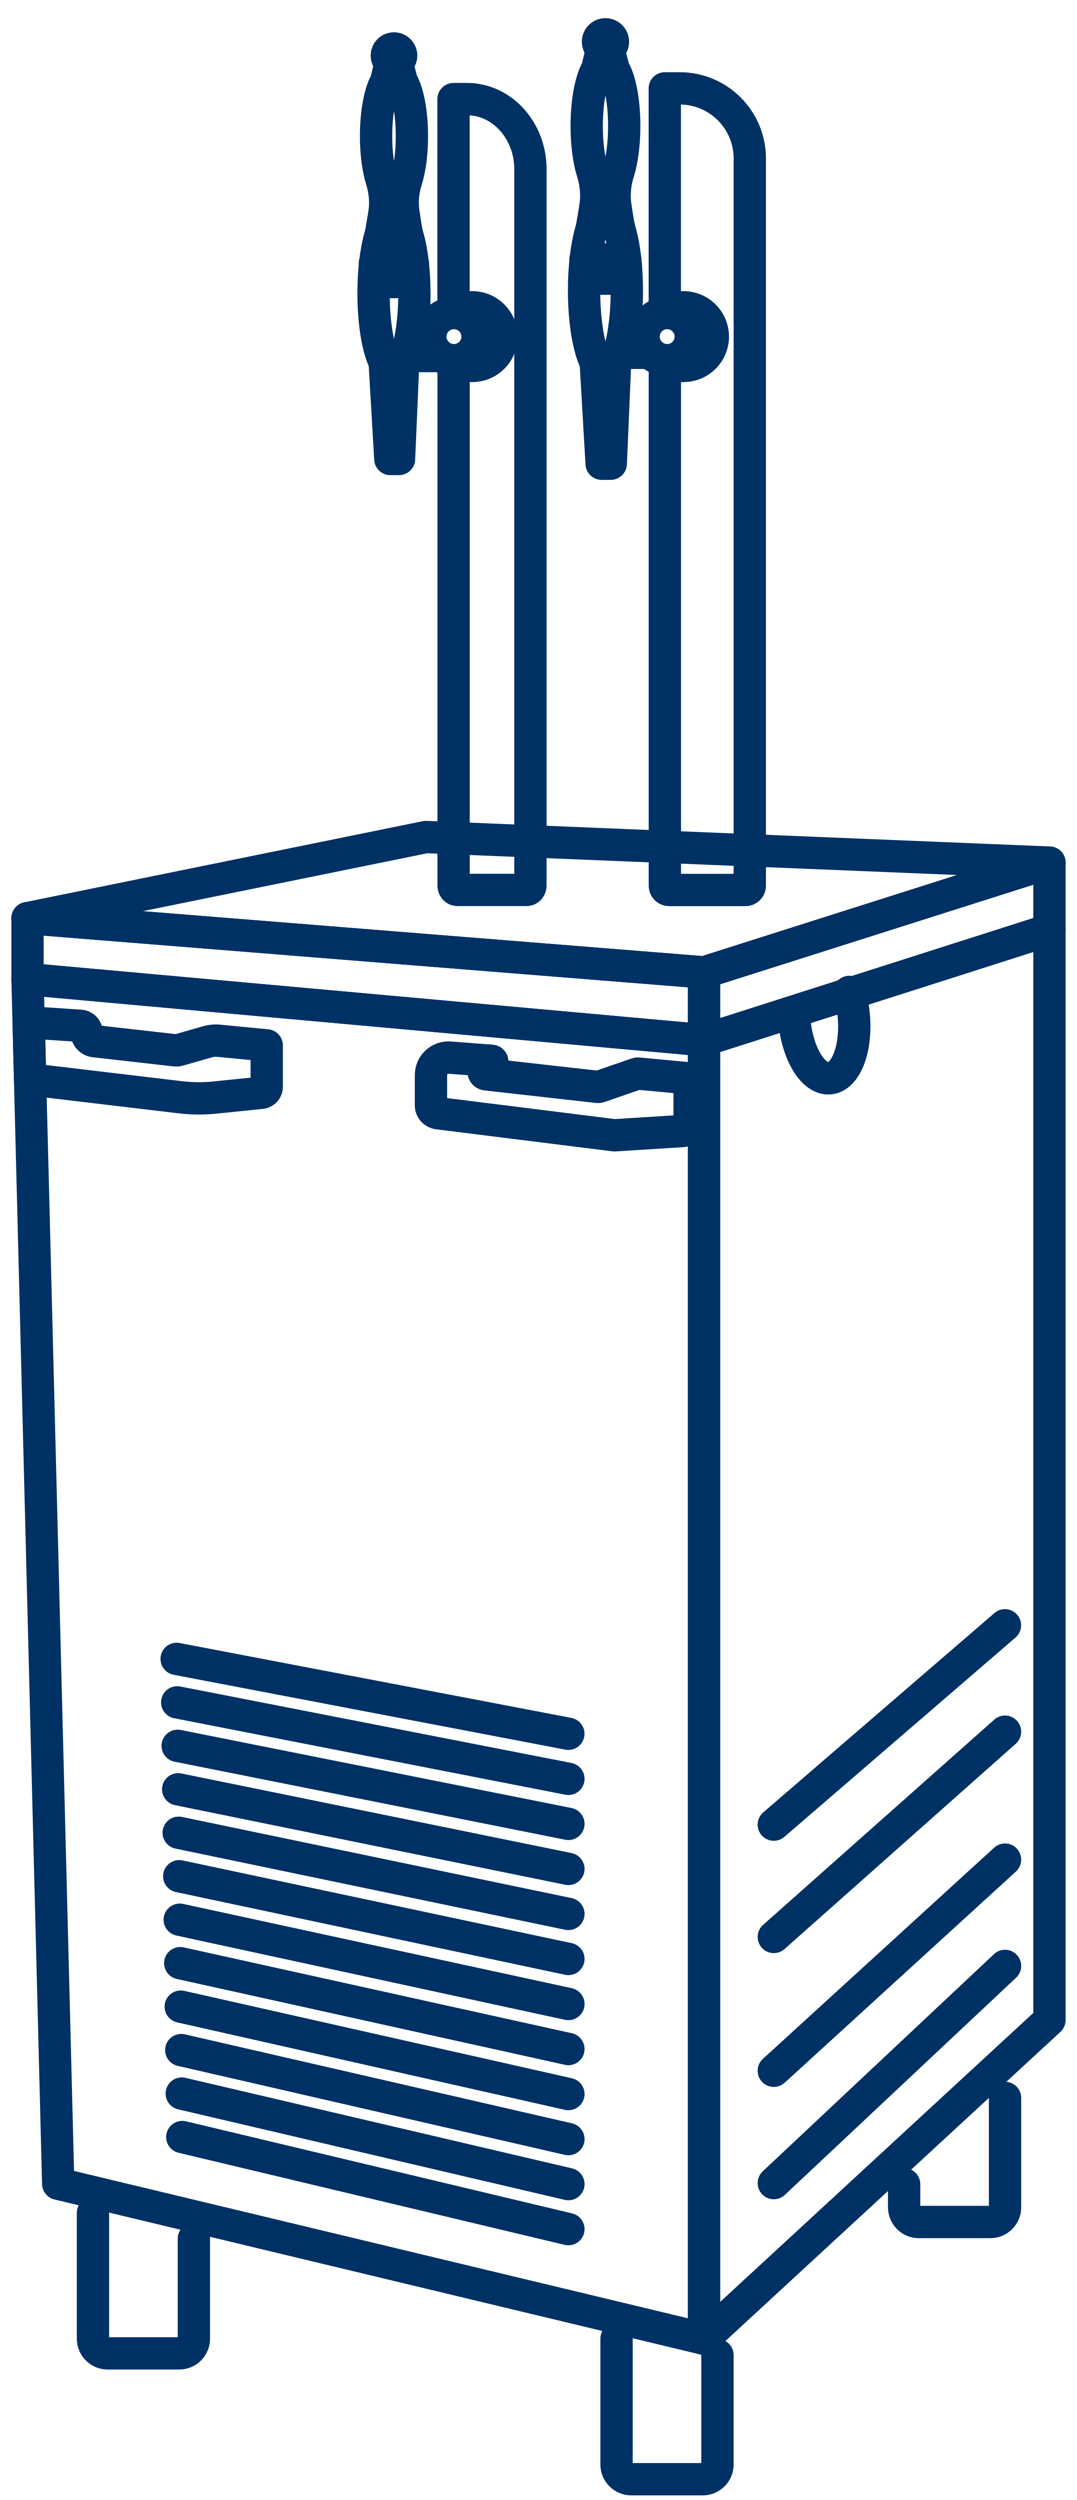 <svg width="50" height="116" viewBox="0 0 50 116" fill="none" xmlns="http://www.w3.org/2000/svg">
<path d="M32.685 108.519L48.721 93.729V43.145L32.685 48.265V108.519Z" stroke="#003165" stroke-width="1.5" stroke-linecap="round" stroke-linejoin="round"/>
<path d="M2.702 101.326L32.686 108.519V48.265L1.278 45.429L2.702 101.326Z" stroke="#003165" stroke-width="1.5" stroke-linecap="round" stroke-linejoin="round"/>
<path d="M32.685 48.265L48.721 43.145V40.025L32.685 45.12V48.265Z" stroke="#003165" stroke-width="1.5" stroke-linecap="round" stroke-linejoin="round"/>
<path d="M1.278 45.43L32.686 48.266V45.12L1.278 42.602V45.43Z" stroke="#003165" stroke-width="1.5" stroke-linecap="round" stroke-linejoin="round"/>
<path d="M1.278 42.602L32.686 45.12L48.721 40.025L19.777 38.838L1.278 42.602Z" stroke="#003165" stroke-width="1.5" stroke-linecap="round" stroke-linejoin="round"/>
<path d="M30.863 14.271V4.1H31.554C33.352 4.1 34.809 5.557 34.809 7.353V41.098C34.809 41.206 34.72 41.295 34.611 41.295H31.064C30.955 41.295 30.866 41.206 30.866 41.098V16.967" stroke="#003165" stroke-width="1.5" stroke-linecap="round" stroke-linejoin="round"/>
<path d="M21.055 14.27V4.598H21.679C23.306 4.598 24.625 6.055 24.625 7.852V41.095C24.625 41.203 24.544 41.292 24.446 41.292H21.236C21.136 41.292 21.058 41.203 21.058 41.095V16.967" stroke="#003165" stroke-width="1.5" stroke-linecap="round" stroke-linejoin="round"/>
<path d="M31.733 16.978C32.485 16.978 33.093 16.368 33.093 15.619C33.093 14.869 32.482 14.259 31.733 14.259L30.863 14.27C31.607 14.27 32.212 14.875 32.212 15.619C32.212 16.363 31.607 16.967 30.863 16.967L31.733 16.981V16.978Z" stroke="#003165" stroke-width="1.5" stroke-linecap="round" stroke-linejoin="round"/>
<path d="M21.924 16.978C22.677 16.978 23.284 16.368 23.284 15.619C23.284 14.869 22.674 14.259 21.924 14.259L21.055 14.27C21.799 14.27 22.404 14.875 22.404 15.619C22.404 16.363 21.799 16.967 21.055 16.967L21.924 16.981V16.978Z" stroke="#003165" stroke-width="1.5" stroke-linecap="round" stroke-linejoin="round"/>
<path d="M29.102 13.476C29.102 14.936 28.879 16.201 28.556 16.817H27.661C27.338 16.201 27.115 14.936 27.115 13.476C27.115 12.404 27.235 11.437 27.427 10.755C27.461 10.635 27.491 10.515 27.511 10.393L27.634 9.643C27.726 9.086 27.678 8.521 27.511 7.983C27.341 7.445 27.238 6.687 27.238 5.846C27.238 4.685 27.439 3.679 27.728 3.202V3.197L27.954 2.25C27.84 2.194 27.762 2.074 27.762 1.941C27.762 1.748 27.915 1.592 28.107 1.592C28.3 1.592 28.456 1.748 28.456 1.941C28.456 2.085 28.364 2.211 28.235 2.261H28.241L28.486 3.197V3.202C28.779 3.679 28.98 4.685 28.98 5.846C28.98 6.696 28.874 7.459 28.704 7.994C28.537 8.515 28.492 9.067 28.576 9.607L28.67 10.217C28.698 10.384 28.729 10.551 28.776 10.713C28.977 11.396 29.102 12.382 29.102 13.476Z" stroke="#003165" stroke-width="1.5" stroke-linecap="round" stroke-linejoin="round"/>
<path d="M28.556 16.817L28.355 21.516H27.931L27.658 16.817H28.556Z" stroke="#003165" stroke-width="1.5" stroke-linecap="round" stroke-linejoin="round"/>
<path d="M29.027 12.036H27.18" stroke="#003165" stroke-width="1.5" stroke-linecap="round" stroke-linejoin="round"/>
<path d="M28.669 10.262H27.535" stroke="#003165" stroke-width="1.5" stroke-linecap="round" stroke-linejoin="round"/>
<path d="M29.027 12.93H27.18" stroke="#003165" stroke-width="1.5" stroke-linecap="round" stroke-linejoin="round"/>
<path d="M19.24 13.607C19.24 15.003 19.025 16.212 18.718 16.803H17.863C17.554 16.215 17.342 15.006 17.342 13.607C17.342 12.582 17.456 11.658 17.64 11.006C17.671 10.891 17.701 10.777 17.721 10.66L17.838 9.944C17.927 9.412 17.88 8.872 17.721 8.356C17.559 7.841 17.459 7.117 17.459 6.314C17.459 5.203 17.651 4.242 17.927 3.788V3.782L18.142 2.877C18.033 2.824 17.958 2.71 17.958 2.581C17.958 2.397 18.105 2.247 18.289 2.247C18.473 2.247 18.624 2.397 18.624 2.581C18.624 2.721 18.535 2.84 18.412 2.888H18.418L18.652 3.782V3.788C18.93 4.244 19.123 5.206 19.123 6.314C19.123 7.128 19.022 7.858 18.858 8.367C18.699 8.866 18.654 9.393 18.735 9.911L18.824 10.493C18.852 10.652 18.88 10.813 18.925 10.967C19.117 11.618 19.237 12.563 19.237 13.61L19.24 13.607Z" stroke="#003165" stroke-width="1.5" stroke-linecap="round" stroke-linejoin="round"/>
<path d="M18.718 16.8L18.525 21.296H18.121L17.859 16.8H18.718Z" stroke="#003165" stroke-width="1.5" stroke-linecap="round" stroke-linejoin="round"/>
<path d="M19.166 12.229H17.402" stroke="#003165" stroke-width="1.5" stroke-linecap="round" stroke-linejoin="round"/>
<path d="M18.827 10.532H17.74" stroke="#003165" stroke-width="1.5" stroke-linecap="round" stroke-linejoin="round"/>
<path d="M19.166 13.087H17.402" stroke="#003165" stroke-width="1.5" stroke-linecap="round" stroke-linejoin="round"/>
<path d="M30.974 16.714C31.579 16.714 32.069 16.223 32.069 15.619C32.069 15.014 31.579 14.524 30.974 14.524C30.369 14.524 29.879 15.014 29.879 15.619C29.879 16.223 30.369 16.714 30.974 16.714Z" stroke="#003165" stroke-width="1.5" stroke-linecap="round" stroke-linejoin="round"/>
<path d="M21.074 16.714C21.679 16.714 22.169 16.223 22.169 15.619C22.169 15.014 21.679 14.524 21.074 14.524C20.469 14.524 19.979 15.014 19.979 15.619C19.979 16.223 20.469 16.714 21.074 16.714Z" stroke="#003165" stroke-width="1.5" stroke-linecap="round" stroke-linejoin="round"/>
<path d="M28.736 16.371H30.177" stroke="#003165" stroke-width="1.5" stroke-linecap="round" stroke-linejoin="round"/>
<path d="M28.992 15.173H29.97" stroke="#003165" stroke-width="1.5" stroke-linecap="round" stroke-linejoin="round"/>
<path d="M19.168 15.34H19.979" stroke="#003165" stroke-width="1.5" stroke-linecap="round" stroke-linejoin="round"/>
<path d="M18.84 16.521H20.451" stroke="#003165" stroke-width="1.5" stroke-linecap="round" stroke-linejoin="round"/>
<path d="M46.659 97.343V102.421C46.659 102.797 46.355 103.101 45.979 103.101H42.655C42.278 103.101 41.975 102.795 41.975 102.421V101.349" stroke="#003165" stroke-width="1.5" stroke-linecap="round" stroke-linejoin="round"/>
<path d="M33.308 109.277V114.355C33.308 114.731 33.004 115.035 32.628 115.035H29.303C28.927 115.035 28.623 114.729 28.623 114.355V108.519" stroke="#003165" stroke-width="1.5" stroke-linecap="round" stroke-linejoin="round"/>
<path d="M9.001 103.878V108.516C9.001 108.892 8.697 109.196 8.321 109.196H4.996C4.62 109.196 4.316 108.89 4.316 108.516V102.68" stroke="#003165" stroke-width="1.5" stroke-linecap="round" stroke-linejoin="round"/>
<path d="M39.426 46.026C39.526 46.354 39.599 46.719 39.635 47.104C39.78 48.65 39.278 49.959 38.517 50.032C37.757 50.104 37.024 48.906 36.879 47.36C36.87 47.257 36.862 47.154 36.859 47.054" stroke="#003165" stroke-width="1.5" stroke-linecap="round" stroke-linejoin="round"/>
<path d="M31.776 50.015L29.622 49.814C29.6 49.814 29.581 49.814 29.561 49.823L27.822 50.424C27.802 50.433 27.78 50.433 27.758 50.433L22.572 49.85C22.446 49.837 22.396 49.678 22.491 49.594L22.845 49.282C22.867 49.263 22.856 49.224 22.825 49.221L20.88 49.073C20.409 49.037 20.008 49.41 20.008 49.881V51.291C20.008 51.475 20.144 51.628 20.326 51.653L28.527 52.678L31.676 52.48C31.869 52.469 32.016 52.31 32.016 52.118V50.279C32.016 50.143 31.913 50.032 31.776 50.018V50.015Z" stroke="#003165" stroke-width="1.5" stroke-linecap="round" stroke-linejoin="round"/>
<path d="M12.383 48.505L10.14 48.29C9.97 48.274 9.8 48.29 9.636 48.338L8.295 48.722C8.245 48.736 8.192 48.742 8.139 48.736L4.383 48.31C4.179 48.288 4.023 48.112 4.023 47.909C4.023 47.744 3.895 47.608 3.731 47.597L1.331 47.438L1.398 50.084L8.387 50.915C8.906 50.976 9.432 50.981 9.953 50.929L12.133 50.706C12.275 50.692 12.383 50.572 12.383 50.427V48.508V48.505Z" stroke="#003165" stroke-width="1.5" stroke-linecap="round" stroke-linejoin="round"/>
<path d="M8.201 76.973L26.385 80.447" stroke="#003165" stroke-width="1.5" stroke-linecap="round" stroke-linejoin="round"/>
<path d="M8.227 78.99L26.388 82.539" stroke="#003165" stroke-width="1.5" stroke-linecap="round" stroke-linejoin="round"/>
<path d="M8.249 81.007L26.388 84.628" stroke="#003165" stroke-width="1.5" stroke-linecap="round" stroke-linejoin="round"/>
<path d="M8.273 83.024L26.388 86.718" stroke="#003165" stroke-width="1.5" stroke-linecap="round" stroke-linejoin="round"/>
<path d="M8.296 85.04L26.388 88.807" stroke="#003165" stroke-width="1.5" stroke-linecap="round" stroke-linejoin="round"/>
<path d="M8.321 87.057L26.388 90.896" stroke="#003165" stroke-width="1.5" stroke-linecap="round" stroke-linejoin="round"/>
<path d="M8.344 89.075L26.388 92.986" stroke="#003165" stroke-width="1.5" stroke-linecap="round" stroke-linejoin="round"/>
<path d="M8.368 91.091L26.388 95.075" stroke="#003165" stroke-width="1.5" stroke-linecap="round" stroke-linejoin="round"/>
<path d="M8.391 93.108L26.388 97.164" stroke="#003165" stroke-width="1.5" stroke-linecap="round" stroke-linejoin="round"/>
<path d="M8.416 95.125L26.388 99.254" stroke="#003165" stroke-width="1.5" stroke-linecap="round" stroke-linejoin="round"/>
<path d="M8.438 97.142L26.388 101.343" stroke="#003165" stroke-width="1.5" stroke-linecap="round" stroke-linejoin="round"/>
<path d="M8.463 99.159L26.388 103.432" stroke="#003165" stroke-width="1.5" stroke-linecap="round" stroke-linejoin="round"/>
<path d="M35.924 84.663L46.656 75.414" stroke="#003165" stroke-width="1.5" stroke-linecap="round" stroke-linejoin="round"/>
<path d="M35.924 89.875L46.659 80.35" stroke="#003165" stroke-width="1.5" stroke-linecap="round" stroke-linejoin="round"/>
<path d="M35.924 96.084L46.659 86.286" stroke="#003165" stroke-width="1.5" stroke-linecap="round" stroke-linejoin="round"/>
<path d="M35.924 101.296L46.659 91.219" stroke="#003165" stroke-width="1.5" stroke-linecap="round" stroke-linejoin="round"/>
</svg>
